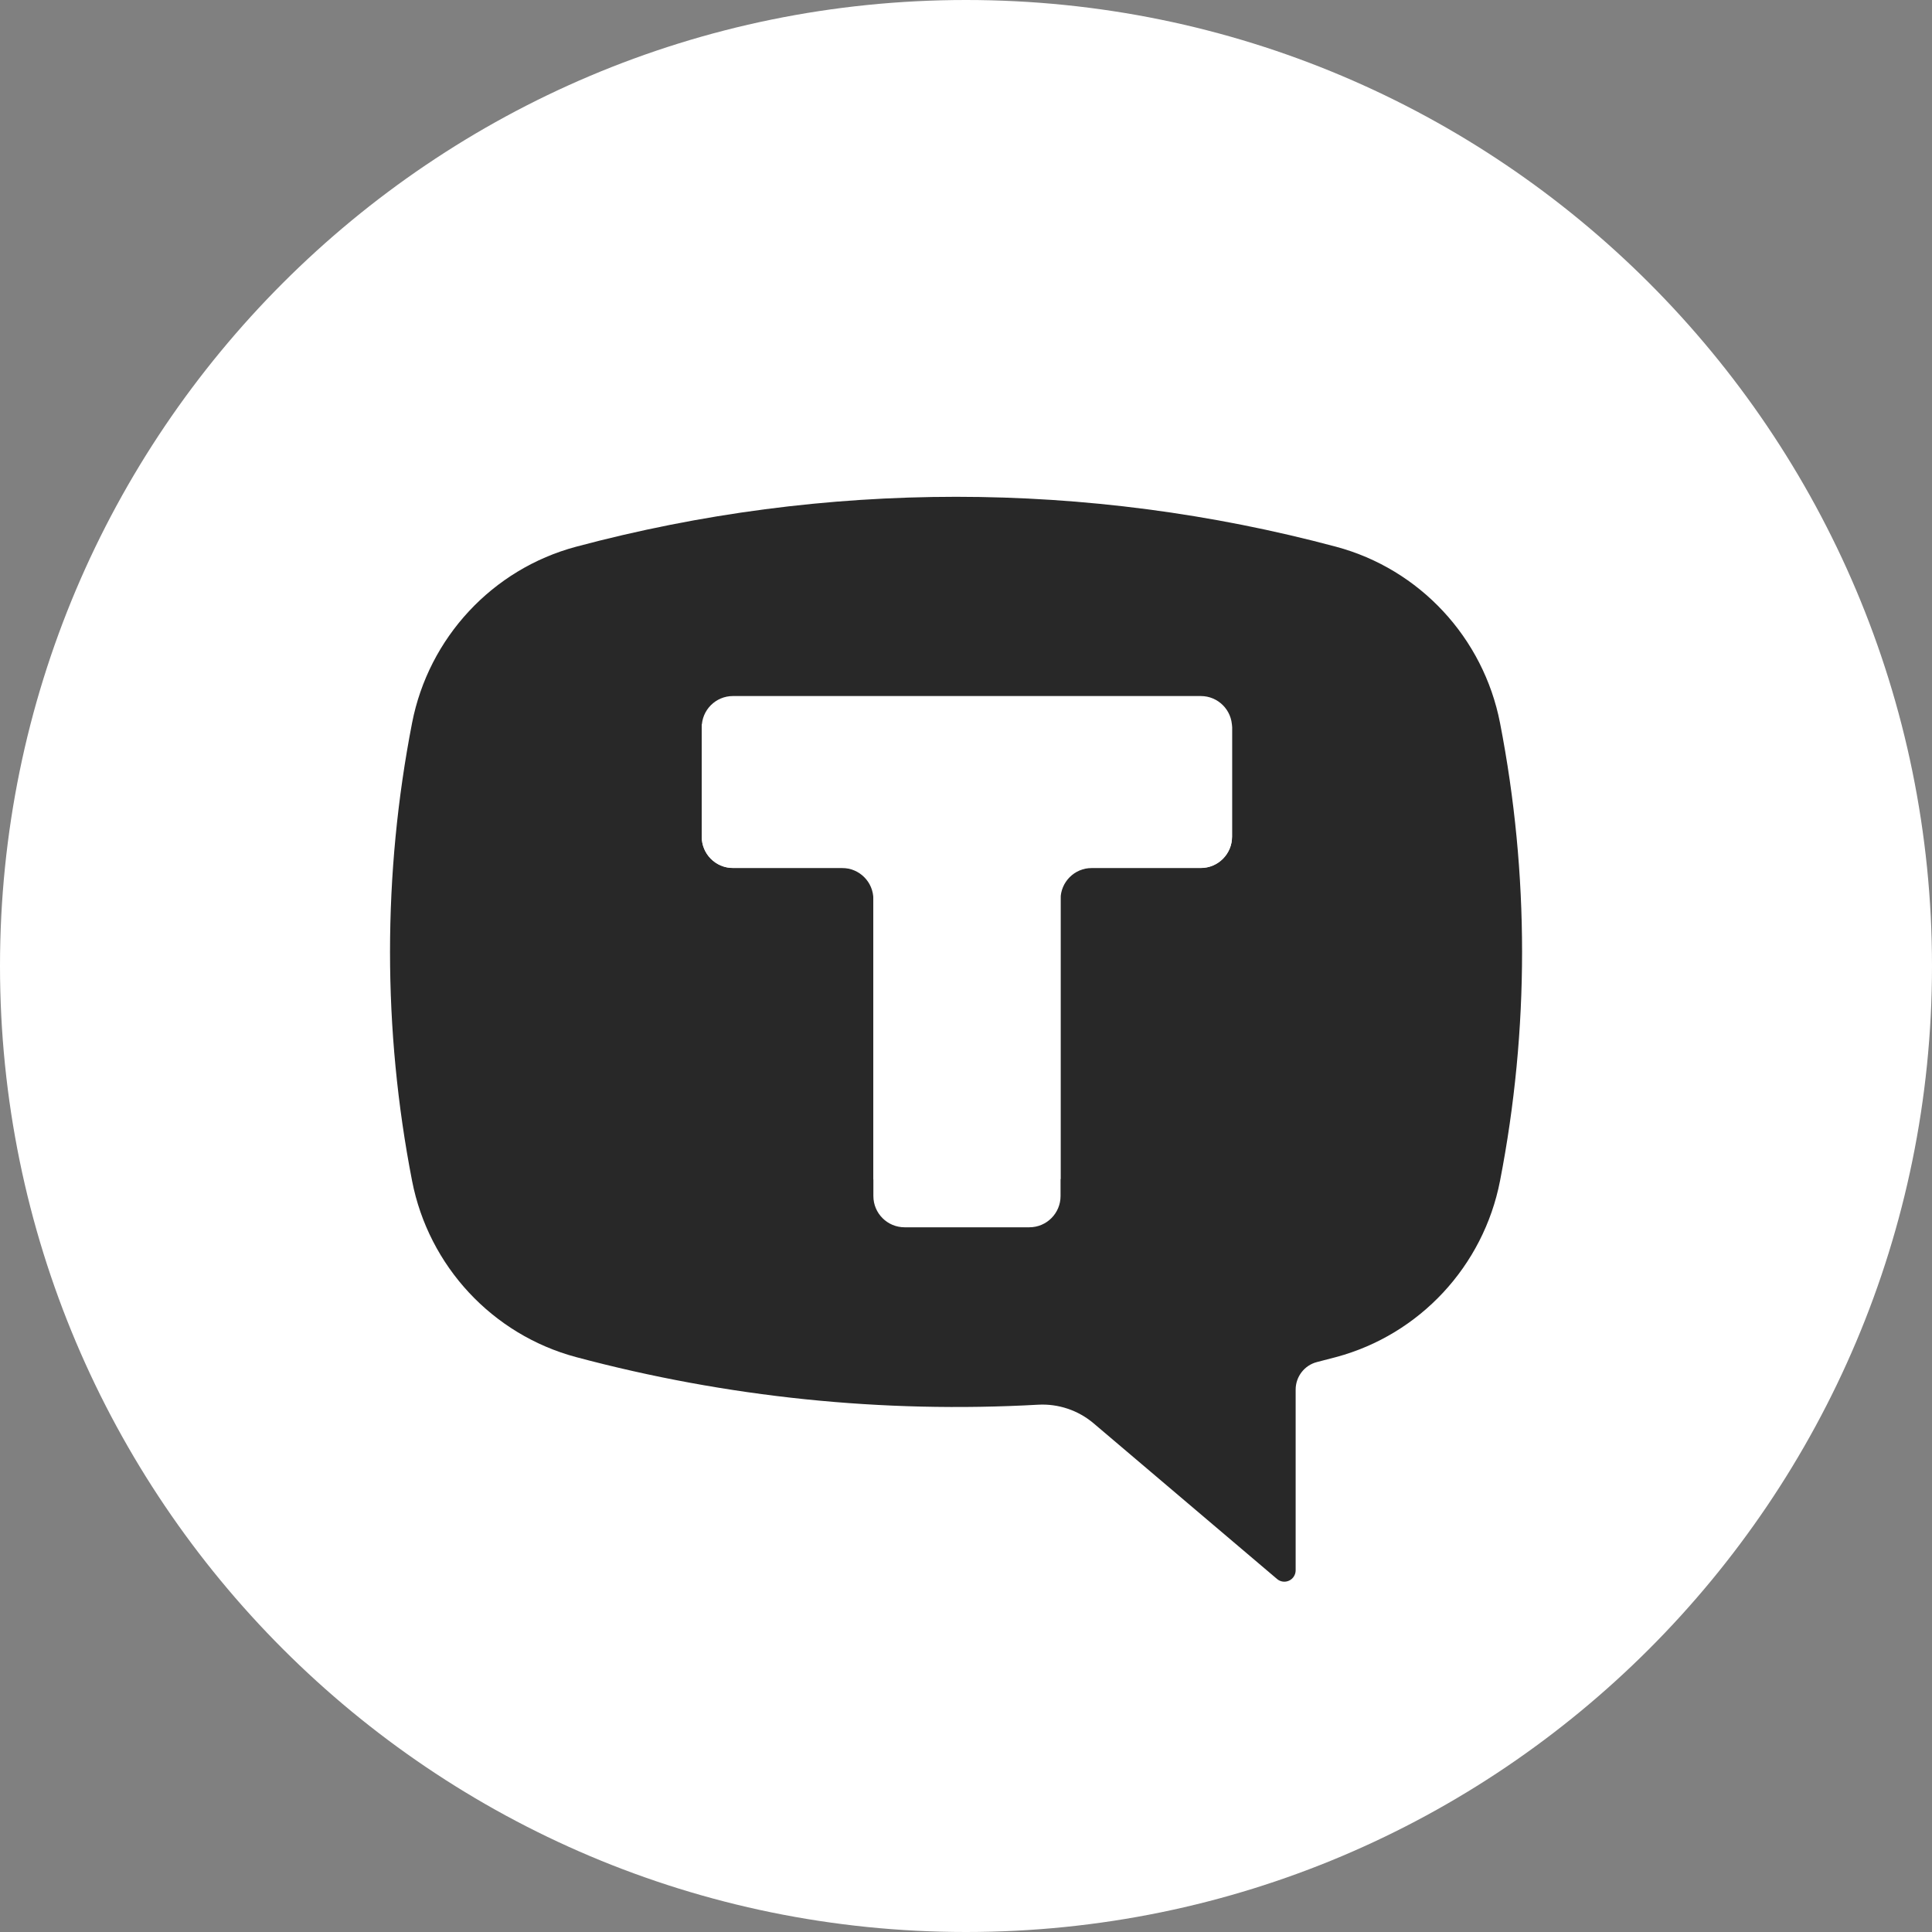 <?xml version="1.0" encoding="UTF-8"?> <svg xmlns="http://www.w3.org/2000/svg" width="70" height="70" viewBox="0 0 70 70" fill="none"><rect x="0" y="0" width="70" height="70" fill="#808080" stroke="none"/> <g clip-path="url(#clip0_424_55)"> <path d="M35 70C54.33 70 70 54.33 70 35C70 15.67 54.33 0 35 0C15.67 0 0 15.67 0 35C0 54.33 15.67 70 35 70Z" fill="white"></path> <path d="M20.991 19.841C30.17 17.386 39.831 17.386 49.01 19.841C52.092 20.664 54.445 23.194 55.057 26.339C56.141 31.913 56.141 37.646 55.057 43.22C54.446 46.365 52.092 48.894 49.01 49.719C48.778 49.781 48.544 49.842 48.311 49.901C47.849 50.017 47.522 50.438 47.522 50.918V57.581C47.522 57.744 47.428 57.892 47.281 57.961C47.134 58.03 46.96 58.007 46.836 57.901L40.075 52.163C39.505 51.68 38.773 51.433 38.028 51.475C32.292 51.796 26.542 51.203 20.991 49.719C17.909 48.894 15.555 46.365 14.944 43.22C13.86 37.646 13.86 31.913 14.944 26.339C15.556 23.194 17.909 20.664 20.991 19.841ZM38.757 43.169C38.986 43.169 39.175 42.98 39.175 42.75V34.779H47.105C47.334 34.779 47.522 34.59 47.522 34.36V26.809C47.522 26.579 47.334 26.389 47.105 26.389H22.896C22.667 26.389 22.479 26.579 22.479 26.809V34.36C22.479 34.59 22.667 34.779 22.896 34.779H30.827V42.75C30.827 42.98 31.015 43.169 31.244 43.169H38.757Z" fill="white"></path> <path d="M48.027 21.823H22.031V47.863H48.027V21.823Z" fill="#282828"></path> <path fill-rule="evenodd" clip-rule="evenodd" d="M44.639 26.355C44.639 25.73 44.133 25.223 43.508 25.223H26.555C25.931 25.223 25.425 25.73 25.425 26.355V30.317C25.425 30.942 25.931 31.45 26.555 31.45H30.514C31.138 31.45 31.644 31.956 31.644 32.582V43.331C31.644 43.957 32.15 44.464 32.775 44.464H37.295C37.92 44.464 38.426 43.957 38.426 43.331V32.582C38.426 31.956 38.932 31.45 39.556 31.45H43.508C44.133 31.45 44.639 30.942 44.639 30.317V26.355Z" fill="white"></path> <path d="M20.872 19.809C29.892 17.397 39.386 17.397 48.407 19.809C51.435 20.618 53.748 23.104 54.349 26.195C55.414 31.672 55.414 37.306 54.349 42.783C53.748 45.874 51.435 48.359 48.407 49.17C48.178 49.231 47.949 49.291 47.719 49.349C47.265 49.463 46.944 49.877 46.944 50.348V56.895C46.944 57.056 46.851 57.202 46.707 57.269C46.562 57.337 46.391 57.314 46.27 57.21L39.626 51.572C39.066 51.097 38.346 50.855 37.614 50.895C31.978 51.211 26.327 50.628 20.872 49.17C17.843 48.359 15.531 45.874 14.93 42.783C13.865 37.306 13.865 31.672 14.93 26.195C15.531 23.104 17.844 20.618 20.872 19.809ZM38.331 42.734C38.556 42.734 38.741 42.548 38.741 42.322V34.489H46.534C46.759 34.489 46.944 34.303 46.944 34.077V26.656C46.944 26.43 46.759 26.244 46.534 26.244H22.745C22.52 26.244 22.334 26.43 22.334 26.656V34.077C22.334 34.303 22.52 34.489 22.745 34.489H30.538V42.322C30.538 42.548 30.723 42.734 30.948 42.734H38.331Z" fill="#282828"></path> <path fill-rule="evenodd" clip-rule="evenodd" d="M44.639 26.352C44.639 25.726 44.133 25.219 43.508 25.219H26.555C25.931 25.219 25.425 25.726 25.425 26.352V30.314C25.425 30.939 25.931 31.446 26.555 31.446H43.508C44.133 31.446 44.639 30.939 44.639 30.314V26.352ZM37.295 44.467C37.92 44.467 38.426 43.96 38.426 43.335V32.579C38.426 31.954 37.92 31.447 37.295 31.447H32.775C32.15 31.447 31.644 31.954 31.644 32.579V43.335C31.644 43.96 32.15 44.467 32.775 44.467H37.295Z" fill="white"></path> </g> <defs> <clipPath id="clip0_424_55"> <rect width="70" height="70" fill="white"></rect> </clipPath> </defs> </svg> 